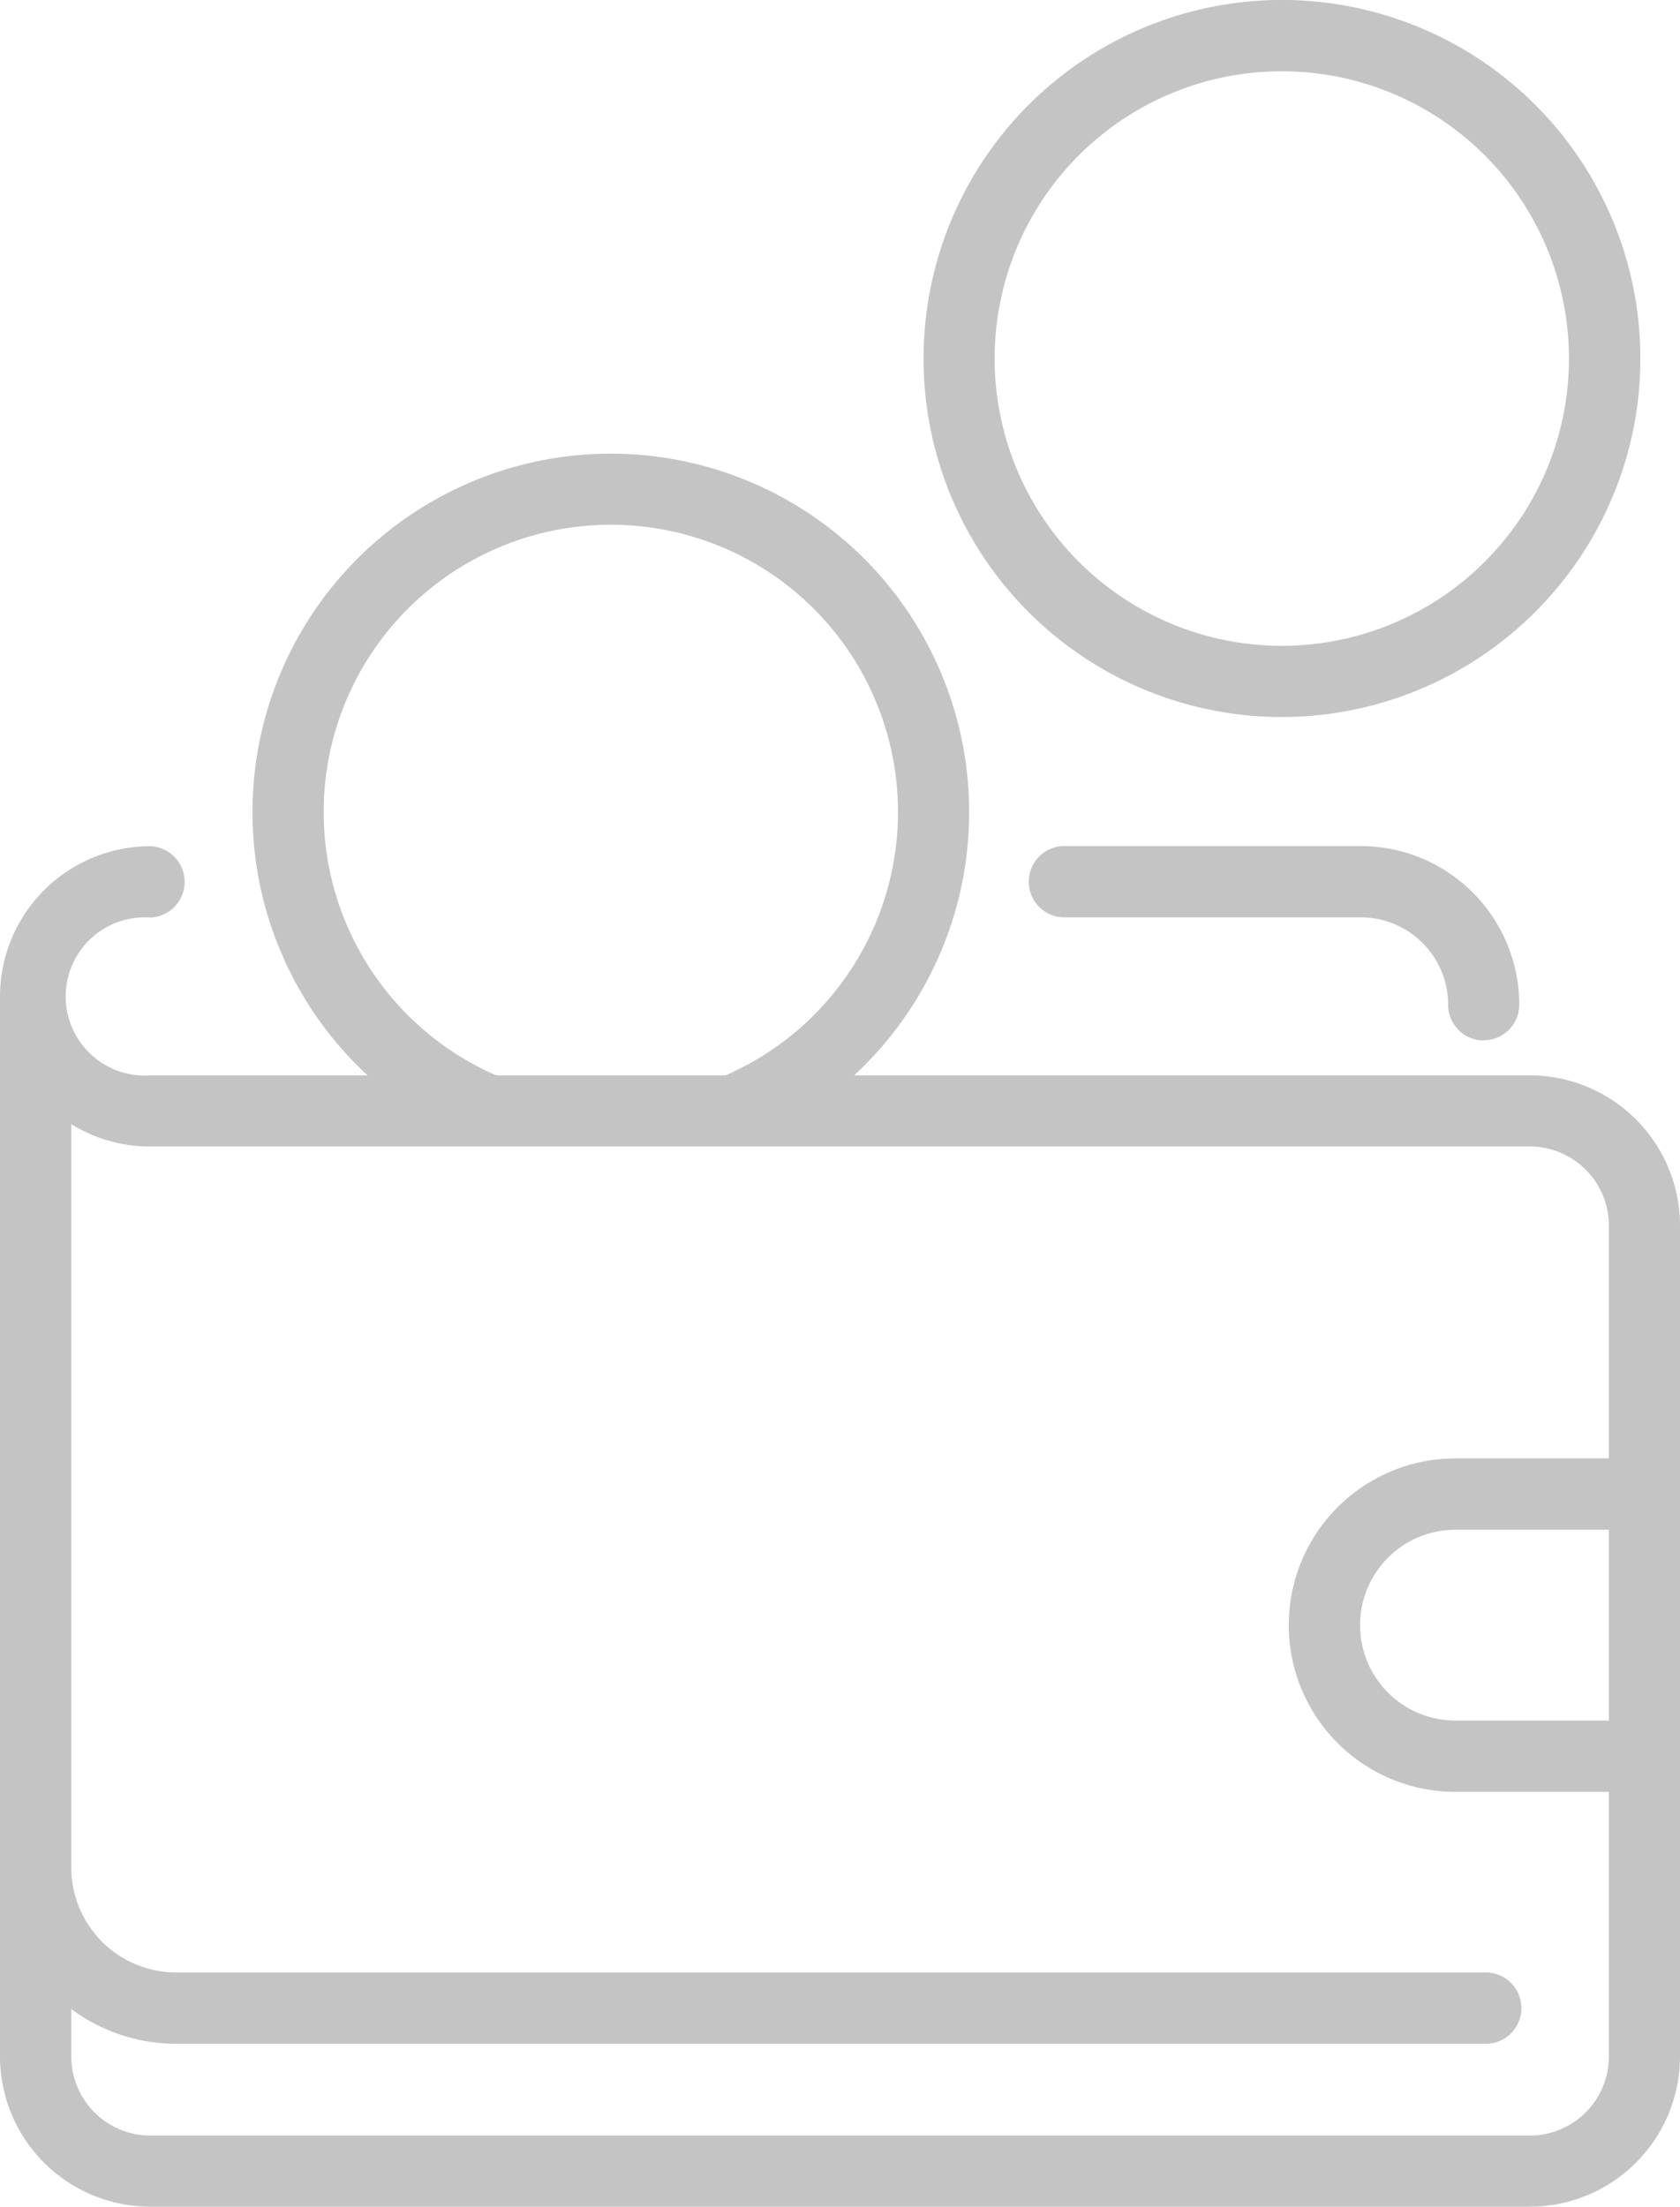 <svg id="Group_247" data-name="Group 247" xmlns="http://www.w3.org/2000/svg" xmlns:xlink="http://www.w3.org/1999/xlink" width="40.367" height="53.003" viewBox="0 0 40.367 53.003">
  <defs>
    <clipPath id="clip-path">
      <rect id="Rectangle_204" data-name="Rectangle 204" width="40.367" height="53.003" fill="#c4c4c4"/>
    </clipPath>
  </defs>
  <g id="Group_246" data-name="Group 246" clip-path="url(#clip-path)">
    <path id="Path_3661" data-name="Path 3661" d="M32.4,64.821a.854.854,0,0,1-.335-.068,8.61,8.61,0,1,1,6.935-.086.857.857,0,1,1-.708-1.56,6.9,6.9,0,1,0-5.555.07.857.857,0,0,1-.336,1.645" transform="translate(-20.758 -37.323)" fill="#c4c4c4"/>
    <path id="Path_3662" data-name="Path 3662" d="M106.85,17.223a8.612,8.612,0,1,1,8.429-6.861,8.628,8.628,0,0,1-8.429,6.861m0-15.511a6.9,6.9,0,1,0,1.4.145,6.909,6.909,0,0,0-1.4-.145" transform="translate(-76.044 0)" fill="#c4c4c4"/>
    <path id="Path_3663" data-name="Path 3663" d="M120.477,94.64a.856.856,0,0,1-.857-.857,2.1,2.1,0,0,0-2.1-2.1h-7.09a.857.857,0,1,1,0-1.713h7.09a3.813,3.813,0,0,1,3.809,3.809.856.856,0,0,1-.857.857" transform="translate(-84.824 -69.649)" fill="#c4c4c4"/>
    <path id="Path_3664" data-name="Path 3664" d="M36.758,122.652H3.609A3.613,3.613,0,0,1,0,119.043V93.583a3.613,3.613,0,0,1,3.609-3.609.857.857,0,0,1,0,1.713,1.9,1.9,0,1,0,0,3.791H36.758a3.613,3.613,0,0,1,3.609,3.609v19.956a3.613,3.613,0,0,1-3.609,3.609m-35.045-26v22.391a1.9,1.9,0,0,0,1.9,1.9H36.758a1.9,1.9,0,0,0,1.9-1.9V99.087a1.9,1.9,0,0,0-1.9-1.9H3.609a3.586,3.586,0,0,1-1.9-.539" transform="translate(0 -69.649)" fill="#c4c4c4"/>
    <path id="Path_3665" data-name="Path 3665" d="M145.595,163.075h-4.512a4,4,0,0,1,0-8.009h4.512a.857.857,0,1,1,0,1.713h-4.512a2.291,2.291,0,0,0,0,4.583h4.512a.857.857,0,1,1,0,1.713" transform="translate(-106.112 -120.036)" fill="#c4c4c4"/>
    <path id="Path_3666" data-name="Path 3666" d="M35.671,199.856H4.237A4.24,4.24,0,0,1,0,195.621a.857.857,0,1,1,1.713,0,2.525,2.525,0,0,0,2.522,2.522H35.671a.857.857,0,1,1,0,1.713" transform="translate(-0.001 -150.766)" fill="#c4c4c4"/>
  </g>
</svg>
